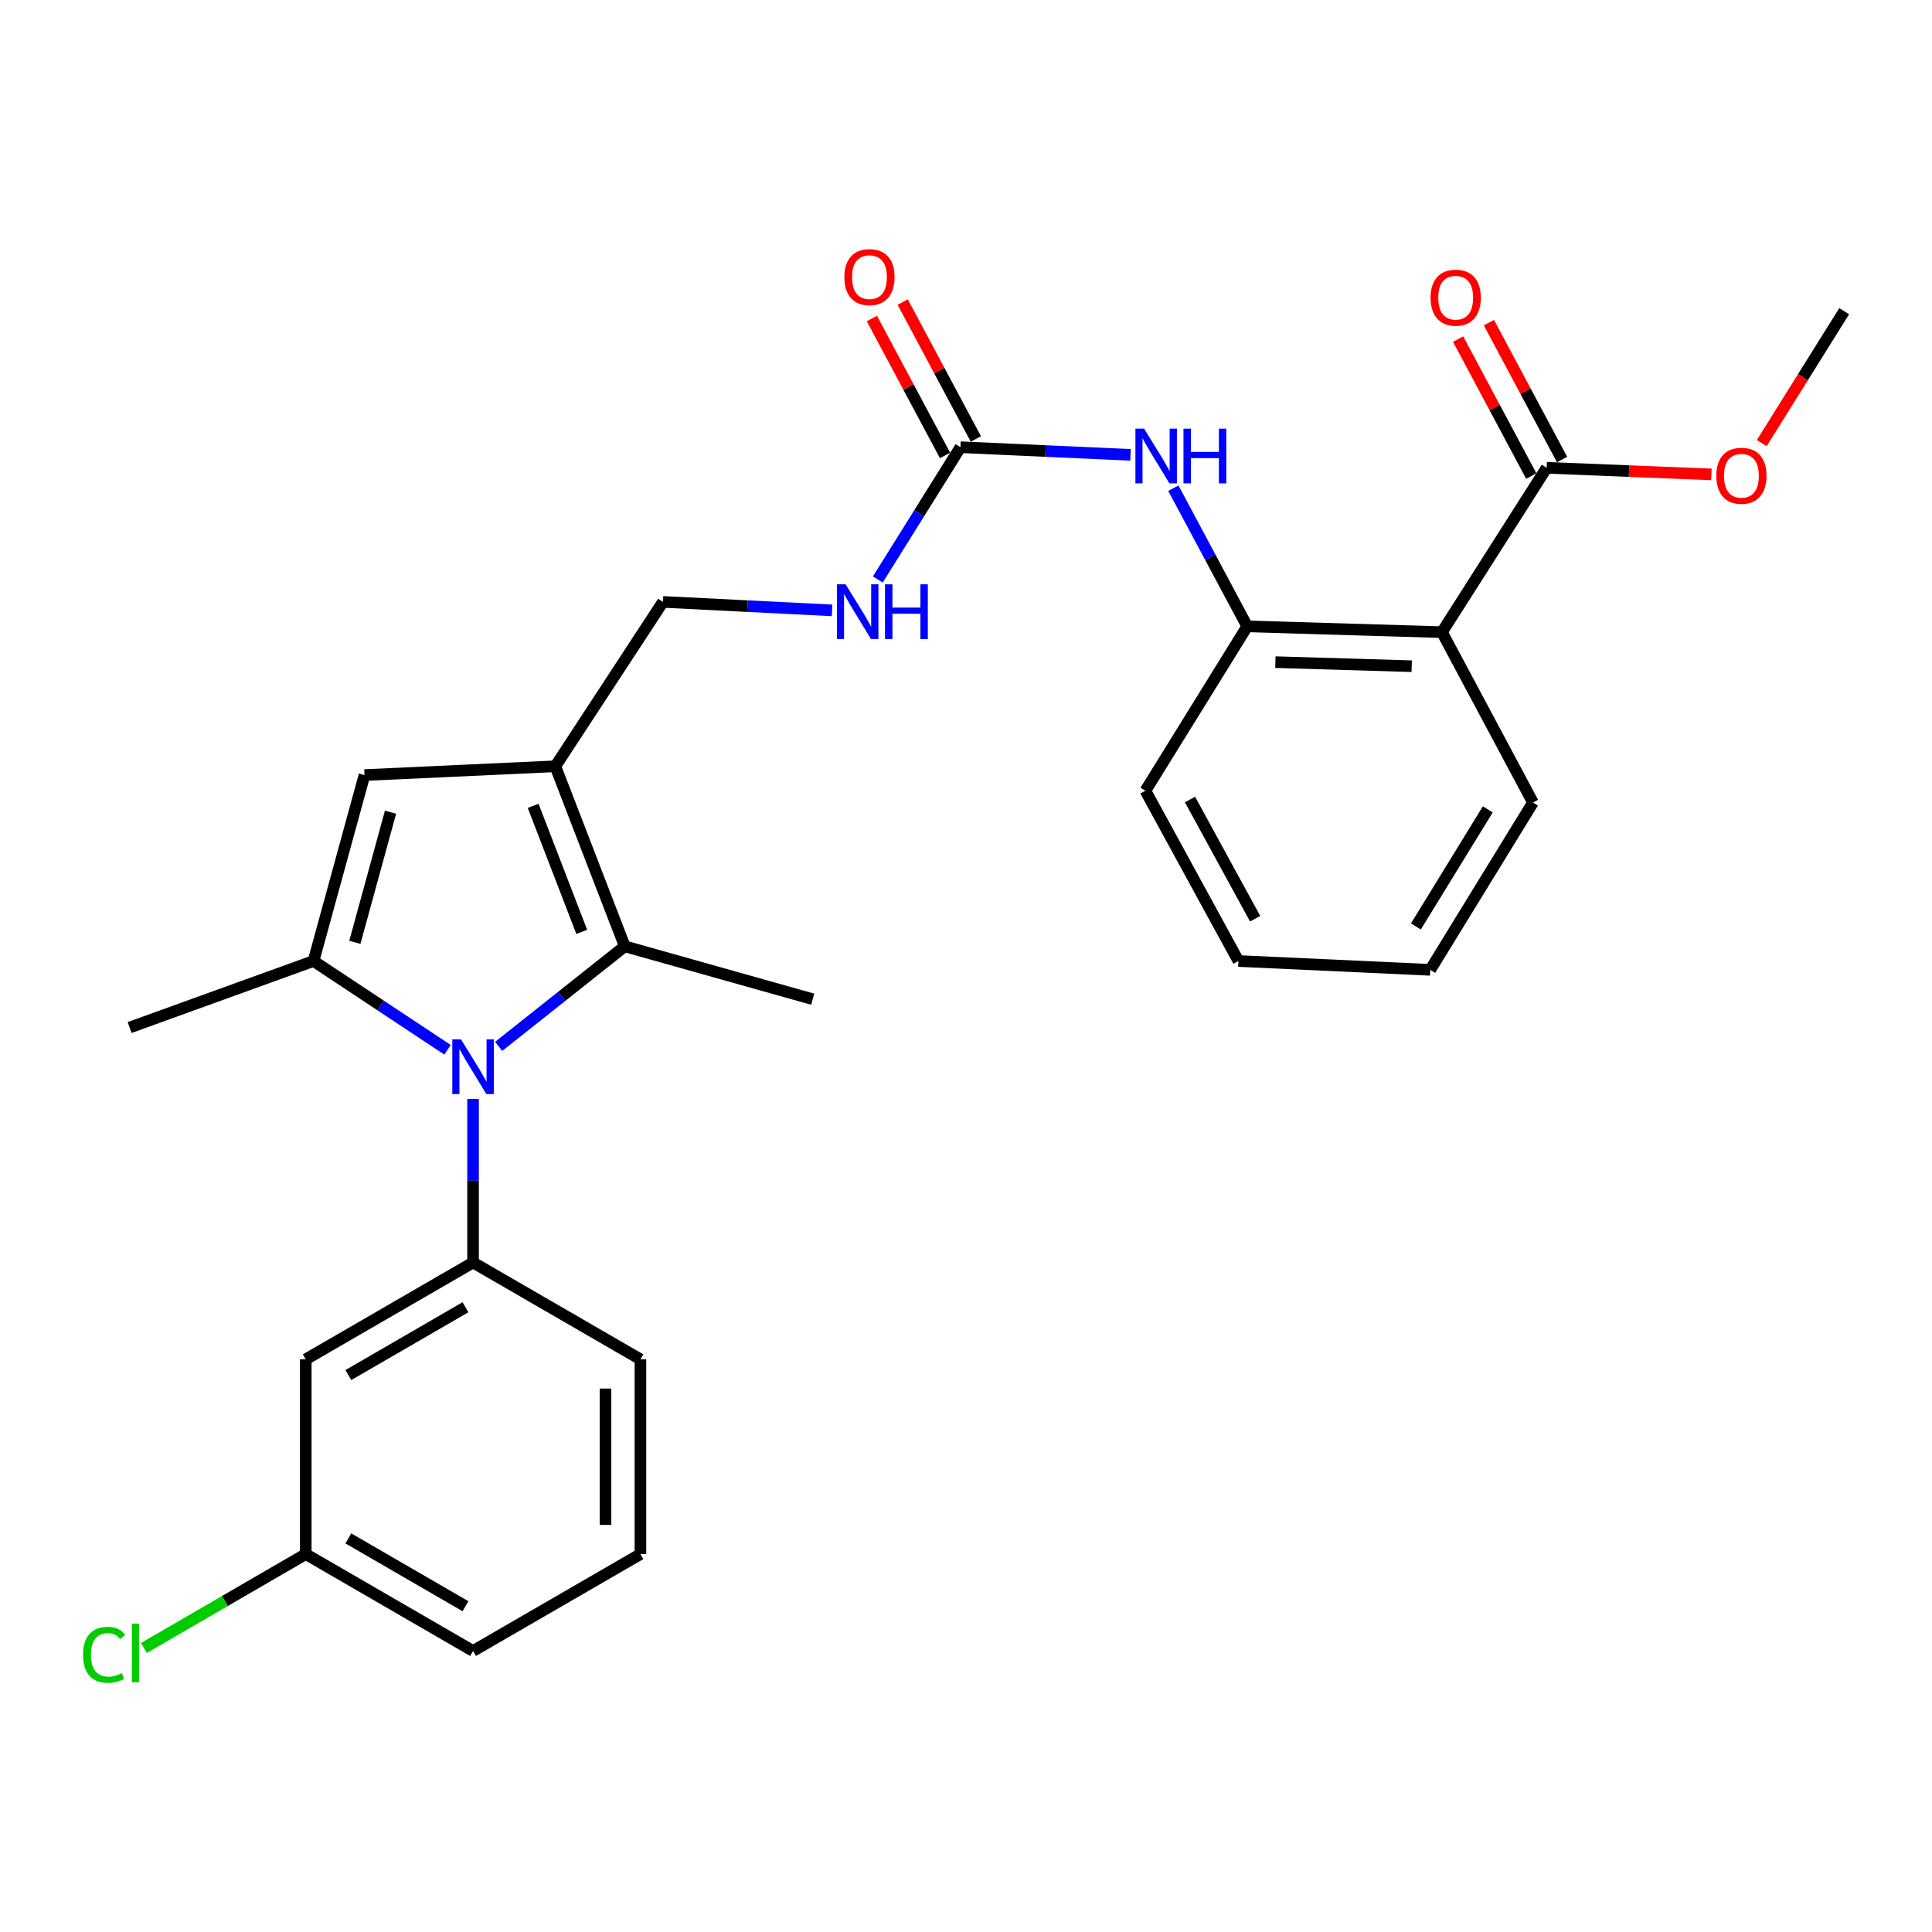 <?xml version='1.0' encoding='iso-8859-1'?>
<svg version='1.1' baseProfile='full'
              xmlns='http://www.w3.org/2000/svg'
                      xmlns:rdkit='http://www.rdkit.org/xml'
                      xmlns:xlink='http://www.w3.org/1999/xlink'
                  xml:space='preserve'
width='1000px' height='1000px' viewBox='0 0 1000 1000'>
<!-- END OF HEADER -->
<rect style='opacity:1.0;fill:#FFFFFF;stroke:none' width='1000' height='1000' x='0' y='0'> </rect>
<path class='bond-0' d='M 231.64,543.367 L 196.958,520.392' style='fill:none;fill-rule:evenodd;stroke:#0000FF;stroke-width:6px;stroke-linecap:butt;stroke-linejoin:miter;stroke-opacity:1' />
<path class='bond-0' d='M 196.958,520.392 L 162.277,497.417' style='fill:none;fill-rule:evenodd;stroke:#000000;stroke-width:6px;stroke-linecap:butt;stroke-linejoin:miter;stroke-opacity:1' />
<path class='bond-2' d='M 258.102,541.611 L 290.74,515.712' style='fill:none;fill-rule:evenodd;stroke:#0000FF;stroke-width:6px;stroke-linecap:butt;stroke-linejoin:miter;stroke-opacity:1' />
<path class='bond-2' d='M 290.74,515.712 L 323.378,489.813' style='fill:none;fill-rule:evenodd;stroke:#000000;stroke-width:6px;stroke-linecap:butt;stroke-linejoin:miter;stroke-opacity:1' />
<path class='bond-4' d='M 244.856,568.815 L 244.856,611.141' style='fill:none;fill-rule:evenodd;stroke:#0000FF;stroke-width:6px;stroke-linecap:butt;stroke-linejoin:miter;stroke-opacity:1' />
<path class='bond-4' d='M 244.856,611.141 L 244.856,653.466' style='fill:none;fill-rule:evenodd;stroke:#000000;stroke-width:6px;stroke-linecap:butt;stroke-linejoin:miter;stroke-opacity:1' />
<path class='bond-3' d='M 162.277,497.417 L 188.655,401.176' style='fill:none;fill-rule:evenodd;stroke:#000000;stroke-width:6px;stroke-linecap:butt;stroke-linejoin:miter;stroke-opacity:1' />
<path class='bond-3' d='M 183.671,487.76 L 202.136,420.391' style='fill:none;fill-rule:evenodd;stroke:#000000;stroke-width:6px;stroke-linecap:butt;stroke-linejoin:miter;stroke-opacity:1' />
<path class='bond-17' d='M 162.277,497.417 L 67.09,531.851' style='fill:none;fill-rule:evenodd;stroke:#000000;stroke-width:6px;stroke-linecap:butt;stroke-linejoin:miter;stroke-opacity:1' />
<path class='bond-1' d='M 287.437,396.625 L 323.378,489.813' style='fill:none;fill-rule:evenodd;stroke:#000000;stroke-width:6px;stroke-linecap:butt;stroke-linejoin:miter;stroke-opacity:1' />
<path class='bond-1' d='M 275.959,417.11 L 301.117,482.341' style='fill:none;fill-rule:evenodd;stroke:#000000;stroke-width:6px;stroke-linecap:butt;stroke-linejoin:miter;stroke-opacity:1' />
<path class='bond-11' d='M 287.437,396.625 L 343.147,311.544' style='fill:none;fill-rule:evenodd;stroke:#000000;stroke-width:6px;stroke-linecap:butt;stroke-linejoin:miter;stroke-opacity:1' />
<path class='bond-28' d='M 287.437,396.625 L 188.655,401.176' style='fill:none;fill-rule:evenodd;stroke:#000000;stroke-width:6px;stroke-linecap:butt;stroke-linejoin:miter;stroke-opacity:1' />
<path class='bond-18' d='M 323.378,489.813 L 420.654,517.185' style='fill:none;fill-rule:evenodd;stroke:#000000;stroke-width:6px;stroke-linecap:butt;stroke-linejoin:miter;stroke-opacity:1' />
<path class='bond-10' d='M 244.856,653.466 L 158.259,703.6' style='fill:none;fill-rule:evenodd;stroke:#000000;stroke-width:6px;stroke-linecap:butt;stroke-linejoin:miter;stroke-opacity:1' />
<path class='bond-10' d='M 240.926,676.634 L 180.307,711.728' style='fill:none;fill-rule:evenodd;stroke:#000000;stroke-width:6px;stroke-linecap:butt;stroke-linejoin:miter;stroke-opacity:1' />
<path class='bond-19' d='M 244.856,653.466 L 331.484,703.6' style='fill:none;fill-rule:evenodd;stroke:#000000;stroke-width:6px;stroke-linecap:butt;stroke-linejoin:miter;stroke-opacity:1' />
<path class='bond-5' d='M 746.353,327.204 L 645.561,324.201' style='fill:none;fill-rule:evenodd;stroke:#000000;stroke-width:6px;stroke-linecap:butt;stroke-linejoin:miter;stroke-opacity:1' />
<path class='bond-5' d='M 730.696,344.827 L 660.142,342.724' style='fill:none;fill-rule:evenodd;stroke:#000000;stroke-width:6px;stroke-linecap:butt;stroke-linejoin:miter;stroke-opacity:1' />
<path class='bond-8' d='M 746.353,327.204 L 800.556,242.133' style='fill:none;fill-rule:evenodd;stroke:#000000;stroke-width:6px;stroke-linecap:butt;stroke-linejoin:miter;stroke-opacity:1' />
<path class='bond-21' d='M 746.353,327.204 L 793.464,415.389' style='fill:none;fill-rule:evenodd;stroke:#000000;stroke-width:6px;stroke-linecap:butt;stroke-linejoin:miter;stroke-opacity:1' />
<path class='bond-6' d='M 497.126,231.475 L 475.74,265.701' style='fill:none;fill-rule:evenodd;stroke:#000000;stroke-width:6px;stroke-linecap:butt;stroke-linejoin:miter;stroke-opacity:1' />
<path class='bond-6' d='M 475.74,265.701 L 454.354,299.927' style='fill:none;fill-rule:evenodd;stroke:#0000FF;stroke-width:6px;stroke-linecap:butt;stroke-linejoin:miter;stroke-opacity:1' />
<path class='bond-9' d='M 497.126,231.475 L 541.141,233.457' style='fill:none;fill-rule:evenodd;stroke:#000000;stroke-width:6px;stroke-linecap:butt;stroke-linejoin:miter;stroke-opacity:1' />
<path class='bond-9' d='M 541.141,233.457 L 585.155,235.438' style='fill:none;fill-rule:evenodd;stroke:#0000FF;stroke-width:6px;stroke-linecap:butt;stroke-linejoin:miter;stroke-opacity:1' />
<path class='bond-13' d='M 505.1,227.215 L 486.166,191.781' style='fill:none;fill-rule:evenodd;stroke:#000000;stroke-width:6px;stroke-linecap:butt;stroke-linejoin:miter;stroke-opacity:1' />
<path class='bond-13' d='M 486.166,191.781 L 467.231,156.348' style='fill:none;fill-rule:evenodd;stroke:#FF0000;stroke-width:6px;stroke-linecap:butt;stroke-linejoin:miter;stroke-opacity:1' />
<path class='bond-13' d='M 489.153,235.736 L 470.219,200.303' style='fill:none;fill-rule:evenodd;stroke:#000000;stroke-width:6px;stroke-linecap:butt;stroke-linejoin:miter;stroke-opacity:1' />
<path class='bond-13' d='M 470.219,200.303 L 451.284,164.869' style='fill:none;fill-rule:evenodd;stroke:#FF0000;stroke-width:6px;stroke-linecap:butt;stroke-linejoin:miter;stroke-opacity:1' />
<path class='bond-7' d='M 645.561,324.201 L 626.449,288.448' style='fill:none;fill-rule:evenodd;stroke:#000000;stroke-width:6px;stroke-linecap:butt;stroke-linejoin:miter;stroke-opacity:1' />
<path class='bond-7' d='M 626.449,288.448 L 607.336,252.695' style='fill:none;fill-rule:evenodd;stroke:#0000FF;stroke-width:6px;stroke-linecap:butt;stroke-linejoin:miter;stroke-opacity:1' />
<path class='bond-22' d='M 645.561,324.201 L 592.865,409.282' style='fill:none;fill-rule:evenodd;stroke:#000000;stroke-width:6px;stroke-linecap:butt;stroke-linejoin:miter;stroke-opacity:1' />
<path class='bond-14' d='M 808.529,237.873 L 789.594,202.434' style='fill:none;fill-rule:evenodd;stroke:#000000;stroke-width:6px;stroke-linecap:butt;stroke-linejoin:miter;stroke-opacity:1' />
<path class='bond-14' d='M 789.594,202.434 L 770.66,166.996' style='fill:none;fill-rule:evenodd;stroke:#FF0000;stroke-width:6px;stroke-linecap:butt;stroke-linejoin:miter;stroke-opacity:1' />
<path class='bond-14' d='M 792.582,246.394 L 773.647,210.955' style='fill:none;fill-rule:evenodd;stroke:#000000;stroke-width:6px;stroke-linecap:butt;stroke-linejoin:miter;stroke-opacity:1' />
<path class='bond-14' d='M 773.647,210.955 L 754.712,175.517' style='fill:none;fill-rule:evenodd;stroke:#FF0000;stroke-width:6px;stroke-linecap:butt;stroke-linejoin:miter;stroke-opacity:1' />
<path class='bond-16' d='M 800.556,242.133 L 843.195,243.841' style='fill:none;fill-rule:evenodd;stroke:#000000;stroke-width:6px;stroke-linecap:butt;stroke-linejoin:miter;stroke-opacity:1' />
<path class='bond-16' d='M 843.195,243.841 L 885.835,245.549' style='fill:none;fill-rule:evenodd;stroke:#FF0000;stroke-width:6px;stroke-linecap:butt;stroke-linejoin:miter;stroke-opacity:1' />
<path class='bond-15' d='M 158.259,703.6 L 158.259,804.402' style='fill:none;fill-rule:evenodd;stroke:#000000;stroke-width:6px;stroke-linecap:butt;stroke-linejoin:miter;stroke-opacity:1' />
<path class='bond-12' d='M 343.147,311.544 L 386.911,313.738' style='fill:none;fill-rule:evenodd;stroke:#000000;stroke-width:6px;stroke-linecap:butt;stroke-linejoin:miter;stroke-opacity:1' />
<path class='bond-12' d='M 386.911,313.738 L 430.675,315.932' style='fill:none;fill-rule:evenodd;stroke:#0000FF;stroke-width:6px;stroke-linecap:butt;stroke-linejoin:miter;stroke-opacity:1' />
<path class='bond-20' d='M 158.259,804.402 L 116.37,828.699' style='fill:none;fill-rule:evenodd;stroke:#000000;stroke-width:6px;stroke-linecap:butt;stroke-linejoin:miter;stroke-opacity:1' />
<path class='bond-20' d='M 116.37,828.699 L 74.482,852.996' style='fill:none;fill-rule:evenodd;stroke:#00CC00;stroke-width:6px;stroke-linecap:butt;stroke-linejoin:miter;stroke-opacity:1' />
<path class='bond-29' d='M 158.259,804.402 L 244.856,854.546' style='fill:none;fill-rule:evenodd;stroke:#000000;stroke-width:6px;stroke-linecap:butt;stroke-linejoin:miter;stroke-opacity:1' />
<path class='bond-29' d='M 180.309,796.276 L 240.927,831.378' style='fill:none;fill-rule:evenodd;stroke:#000000;stroke-width:6px;stroke-linecap:butt;stroke-linejoin:miter;stroke-opacity:1' />
<path class='bond-25' d='M 911.875,229.342 L 933.21,195.206' style='fill:none;fill-rule:evenodd;stroke:#FF0000;stroke-width:6px;stroke-linecap:butt;stroke-linejoin:miter;stroke-opacity:1' />
<path class='bond-25' d='M 933.21,195.206 L 954.545,161.07' style='fill:none;fill-rule:evenodd;stroke:#000000;stroke-width:6px;stroke-linecap:butt;stroke-linejoin:miter;stroke-opacity:1' />
<path class='bond-23' d='M 331.484,703.6 L 331.484,804.402' style='fill:none;fill-rule:evenodd;stroke:#000000;stroke-width:6px;stroke-linecap:butt;stroke-linejoin:miter;stroke-opacity:1' />
<path class='bond-23' d='M 313.403,718.721 L 313.403,789.282' style='fill:none;fill-rule:evenodd;stroke:#000000;stroke-width:6px;stroke-linecap:butt;stroke-linejoin:miter;stroke-opacity:1' />
<path class='bond-30' d='M 793.464,415.389 L 740.296,501.987' style='fill:none;fill-rule:evenodd;stroke:#000000;stroke-width:6px;stroke-linecap:butt;stroke-linejoin:miter;stroke-opacity:1' />
<path class='bond-30' d='M 770.08,418.919 L 732.862,479.537' style='fill:none;fill-rule:evenodd;stroke:#000000;stroke-width:6px;stroke-linecap:butt;stroke-linejoin:miter;stroke-opacity:1' />
<path class='bond-27' d='M 592.865,409.282 L 641.011,497.417' style='fill:none;fill-rule:evenodd;stroke:#000000;stroke-width:6px;stroke-linecap:butt;stroke-linejoin:miter;stroke-opacity:1' />
<path class='bond-27' d='M 615.955,413.834 L 649.657,475.528' style='fill:none;fill-rule:evenodd;stroke:#000000;stroke-width:6px;stroke-linecap:butt;stroke-linejoin:miter;stroke-opacity:1' />
<path class='bond-24' d='M 331.484,804.402 L 244.856,854.546' style='fill:none;fill-rule:evenodd;stroke:#000000;stroke-width:6px;stroke-linecap:butt;stroke-linejoin:miter;stroke-opacity:1' />
<path class='bond-26' d='M 740.296,501.987 L 641.011,497.417' style='fill:none;fill-rule:evenodd;stroke:#000000;stroke-width:6px;stroke-linecap:butt;stroke-linejoin:miter;stroke-opacity:1' />
<path  class='atom-0' d='M 238.596 537.962
L 247.876 552.962
Q 248.796 554.442, 250.276 557.122
Q 251.756 559.802, 251.836 559.962
L 251.836 537.962
L 255.596 537.962
L 255.596 566.282
L 251.716 566.282
L 241.756 549.882
Q 240.596 547.962, 239.356 545.762
Q 238.156 543.562, 237.796 542.882
L 237.796 566.282
L 234.116 566.282
L 234.116 537.962
L 238.596 537.962
' fill='#0000FF'/>
<path  class='atom-10' d='M 592.17 221.876
L 601.45 236.876
Q 602.37 238.356, 603.85 241.036
Q 605.33 243.716, 605.41 243.876
L 605.41 221.876
L 609.17 221.876
L 609.17 250.196
L 605.29 250.196
L 595.33 233.796
Q 594.17 231.876, 592.93 229.676
Q 591.73 227.476, 591.37 226.796
L 591.37 250.196
L 587.69 250.196
L 587.69 221.876
L 592.17 221.876
' fill='#0000FF'/>
<path  class='atom-10' d='M 612.57 221.876
L 616.41 221.876
L 616.41 233.916
L 630.89 233.916
L 630.89 221.876
L 634.73 221.876
L 634.73 250.196
L 630.89 250.196
L 630.89 237.116
L 616.41 237.116
L 616.41 250.196
L 612.57 250.196
L 612.57 221.876
' fill='#0000FF'/>
<path  class='atom-13' d='M 437.678 302.437
L 446.958 317.437
Q 447.878 318.917, 449.358 321.597
Q 450.838 324.277, 450.918 324.437
L 450.918 302.437
L 454.678 302.437
L 454.678 330.757
L 450.798 330.757
L 440.838 314.357
Q 439.678 312.437, 438.438 310.237
Q 437.238 308.037, 436.878 307.357
L 436.878 330.757
L 433.198 330.757
L 433.198 302.437
L 437.678 302.437
' fill='#0000FF'/>
<path  class='atom-13' d='M 458.078 302.437
L 461.918 302.437
L 461.918 314.477
L 476.398 314.477
L 476.398 302.437
L 480.238 302.437
L 480.238 330.757
L 476.398 330.757
L 476.398 317.677
L 461.918 317.677
L 461.918 330.757
L 458.078 330.757
L 458.078 302.437
' fill='#0000FF'/>
<path  class='atom-14' d='M 437.036 143.431
Q 437.036 136.631, 440.396 132.831
Q 443.756 129.031, 450.036 129.031
Q 456.316 129.031, 459.676 132.831
Q 463.036 136.631, 463.036 143.431
Q 463.036 150.311, 459.636 154.231
Q 456.236 158.111, 450.036 158.111
Q 443.796 158.111, 440.396 154.231
Q 437.036 150.351, 437.036 143.431
M 450.036 154.911
Q 454.356 154.911, 456.676 152.031
Q 459.036 149.111, 459.036 143.431
Q 459.036 137.871, 456.676 135.071
Q 454.356 132.231, 450.036 132.231
Q 445.716 132.231, 443.356 135.031
Q 441.036 137.831, 441.036 143.431
Q 441.036 149.151, 443.356 152.031
Q 445.716 154.911, 450.036 154.911
' fill='#FF0000'/>
<path  class='atom-15' d='M 740.465 154.078
Q 740.465 147.278, 743.825 143.478
Q 747.185 139.678, 753.465 139.678
Q 759.745 139.678, 763.105 143.478
Q 766.465 147.278, 766.465 154.078
Q 766.465 160.958, 763.065 164.878
Q 759.665 168.758, 753.465 168.758
Q 747.225 168.758, 743.825 164.878
Q 740.465 160.998, 740.465 154.078
M 753.465 165.558
Q 757.785 165.558, 760.105 162.678
Q 762.465 159.758, 762.465 154.078
Q 762.465 148.518, 760.105 145.718
Q 757.785 142.878, 753.465 142.878
Q 749.145 142.878, 746.785 145.678
Q 744.465 148.478, 744.465 154.078
Q 744.465 159.798, 746.785 162.678
Q 749.145 165.558, 753.465 165.558
' fill='#FF0000'/>
<path  class='atom-17' d='M 888.357 246.251
Q 888.357 239.451, 891.717 235.651
Q 895.077 231.851, 901.357 231.851
Q 907.637 231.851, 910.997 235.651
Q 914.357 239.451, 914.357 246.251
Q 914.357 253.131, 910.957 257.051
Q 907.557 260.931, 901.357 260.931
Q 895.117 260.931, 891.717 257.051
Q 888.357 253.171, 888.357 246.251
M 901.357 257.731
Q 905.677 257.731, 907.997 254.851
Q 910.357 251.931, 910.357 246.251
Q 910.357 240.691, 907.997 237.891
Q 905.677 235.051, 901.357 235.051
Q 897.037 235.051, 894.677 237.851
Q 892.357 240.651, 892.357 246.251
Q 892.357 251.971, 894.677 254.851
Q 897.037 257.731, 901.357 257.731
' fill='#FF0000'/>
<path  class='atom-21' d='M 42.974 856.521
Q 42.974 849.481, 46.254 845.801
Q 49.574 842.081, 55.854 842.081
Q 61.694 842.081, 64.814 846.201
L 62.174 848.361
Q 59.894 845.361, 55.854 845.361
Q 51.574 845.361, 49.294 848.241
Q 47.054 851.081, 47.054 856.521
Q 47.054 862.121, 49.374 865.001
Q 51.734 867.881, 56.294 867.881
Q 59.414 867.881, 63.054 866.001
L 64.174 869.001
Q 62.694 869.961, 60.454 870.521
Q 58.214 871.081, 55.734 871.081
Q 49.574 871.081, 46.254 867.321
Q 42.974 863.561, 42.974 856.521
' fill='#00CC00'/>
<path  class='atom-21' d='M 68.254 840.361
L 71.934 840.361
L 71.934 870.721
L 68.254 870.721
L 68.254 840.361
' fill='#00CC00'/>
</svg>
